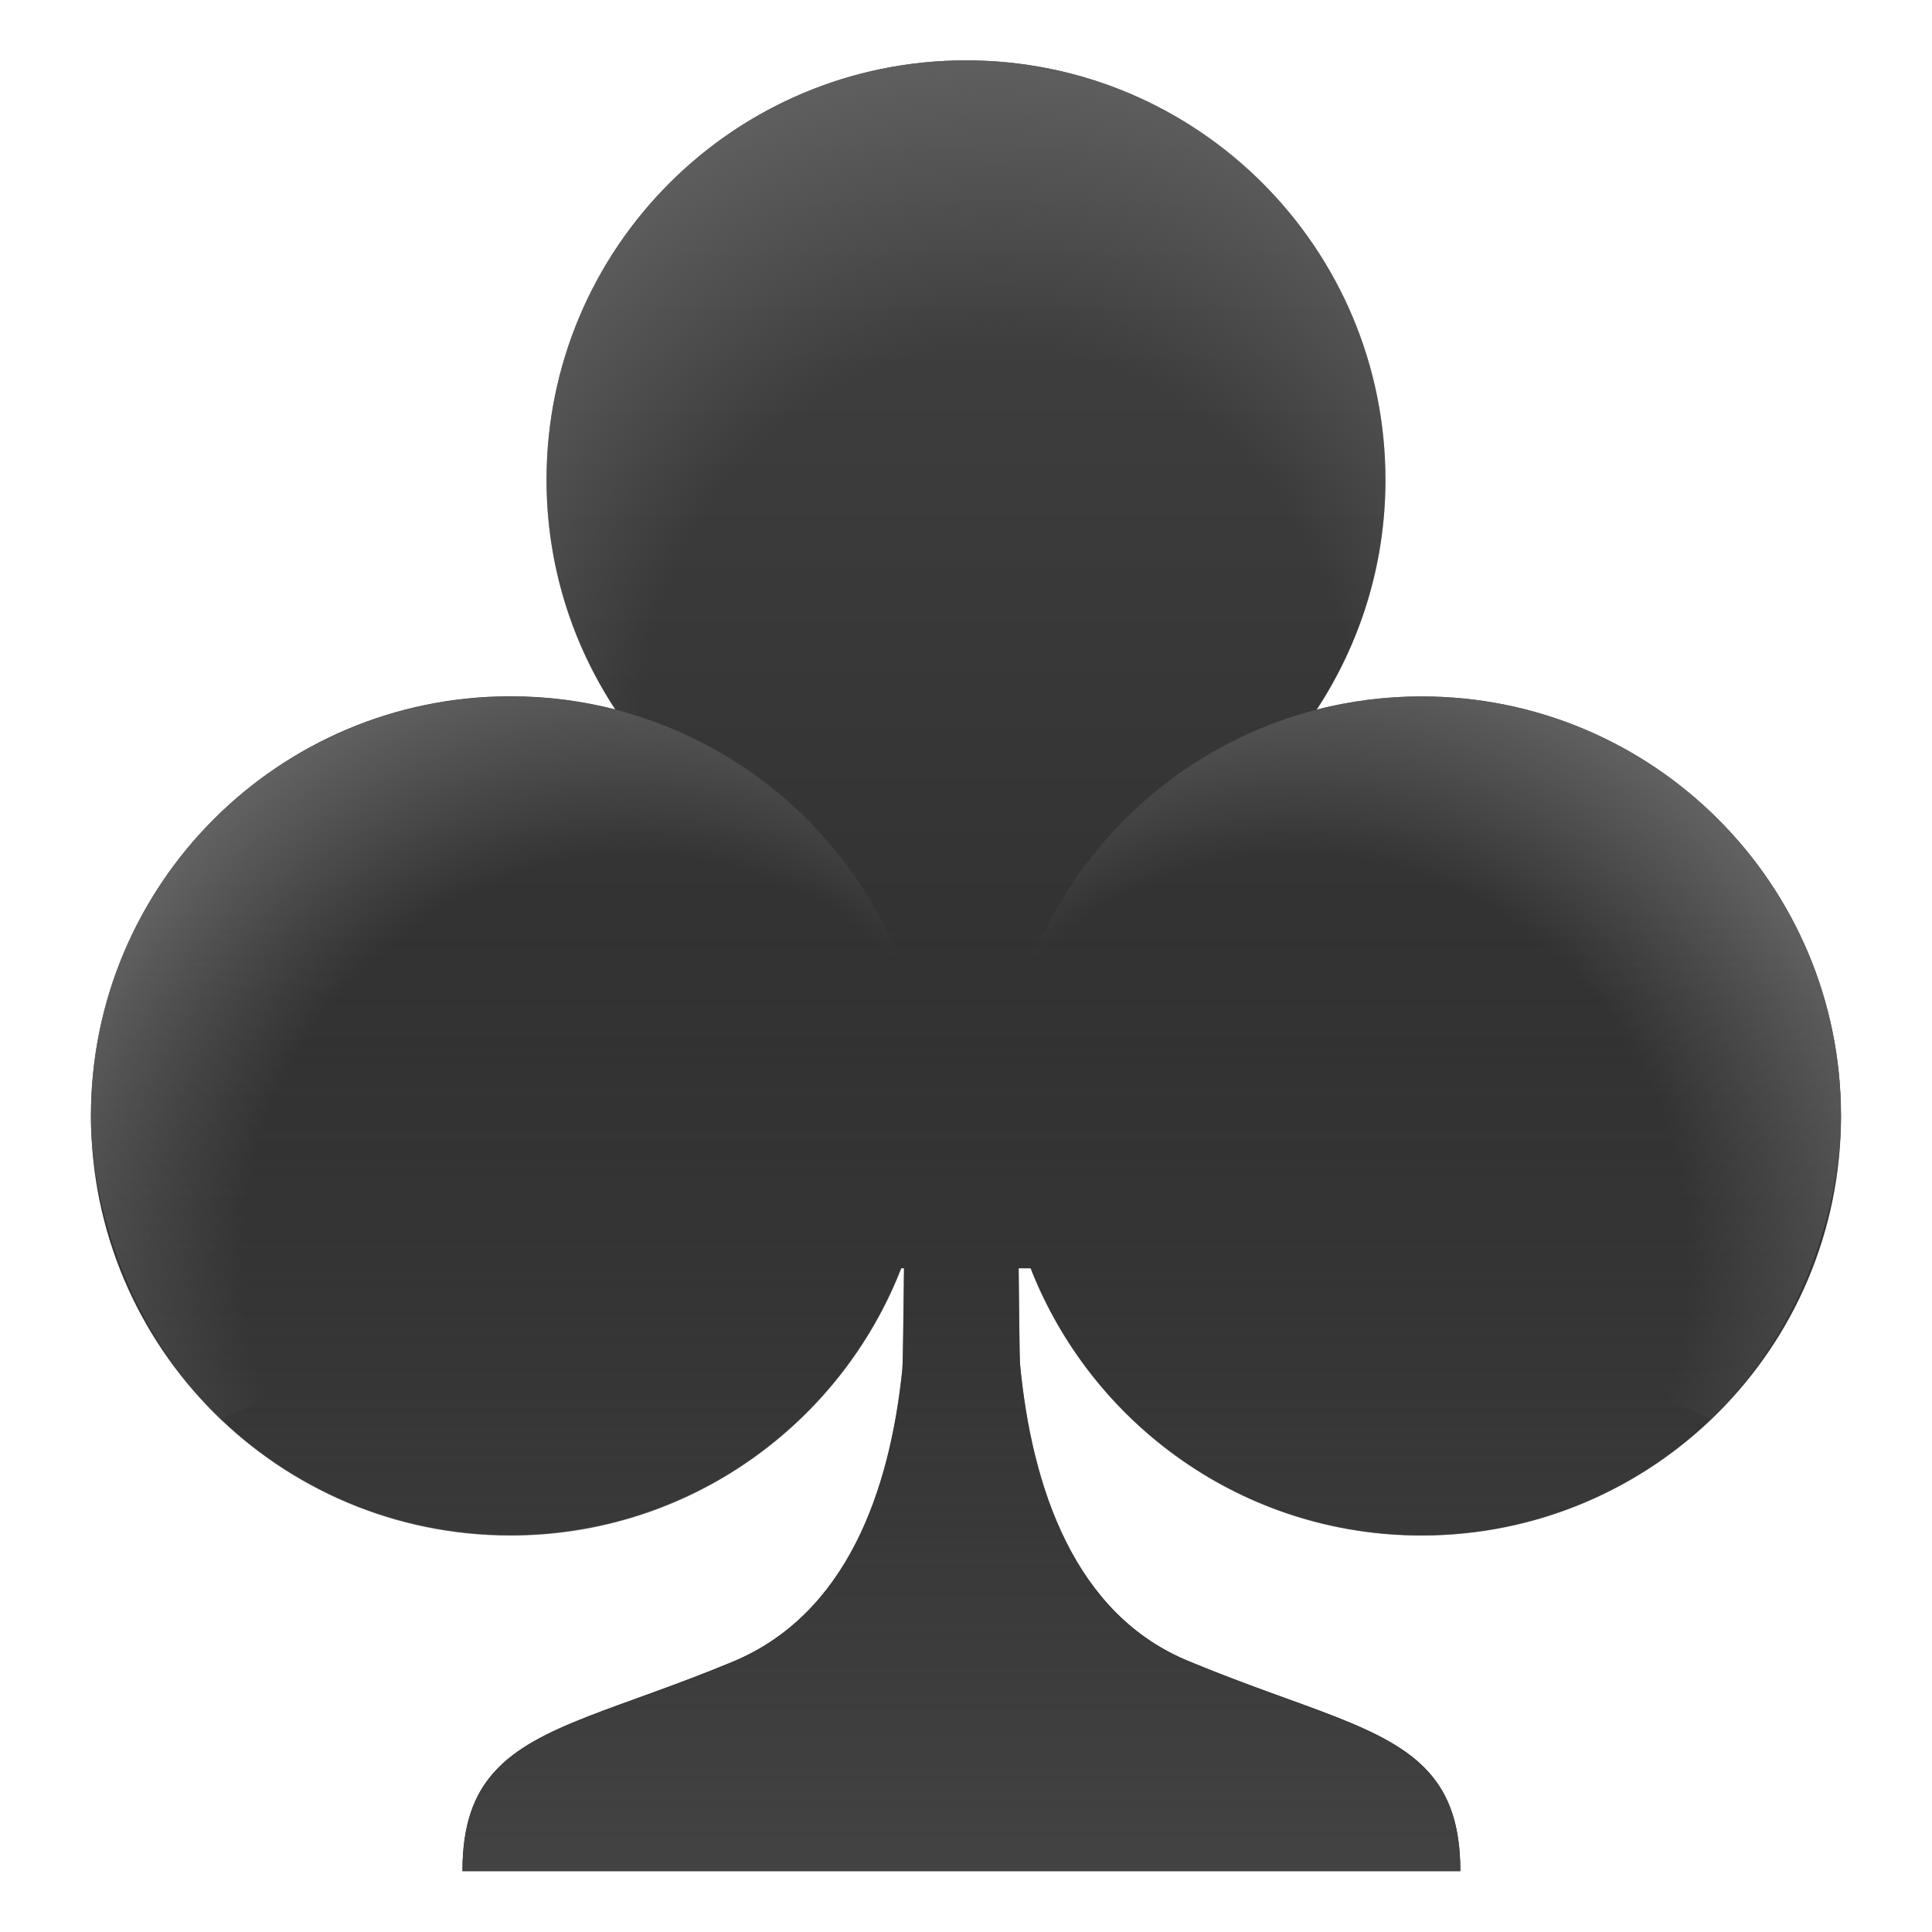 <?xml version="1.0" encoding="utf-8"?>
<!-- Generator: Adobe Illustrator 24.1.2, SVG Export Plug-In . SVG Version: 6.00 Build 0)  -->
<svg version="1.1" id="darker" xmlns="http://www.w3.org/2000/svg" xmlns:xlink="http://www.w3.org/1999/xlink" x="0px" y="0px"
	 viewBox="0 0 128 128" style="enable-background:new 0 0 128 128;" xml:space="preserve">
<g>
	<linearGradient id="SVGID_1_" gradientUnits="userSpaceOnUse" x1="64" y1="8.17" x2="64" y2="122.804">
		<stop  offset="0" style="stop-color:#424242"/>
		<stop  offset="1" style="stop-color:#212121"/>
	</linearGradient>
	<path style="fill:url(#SVGID_1_);" d="M94.18,101.72c15.35,0,27.79-12.44,27.79-27.79c0-15.35-12.44-27.79-27.79-27.79
		c-2.4,0-4.72,0.3-6.94,0.87c2.87-4.37,4.55-9.59,4.55-15.21C91.79,16.44,79.35,4,64,4S36.21,16.44,36.21,31.79
		c0,5.62,1.68,10.84,4.55,15.21c-2.22-0.57-4.55-0.87-6.94-0.87c-15.35,0-27.79,12.44-27.79,27.79c0,15.35,12.44,27.79,27.79,27.79
		c11.78,0,21.85-7.34,25.89-17.69h0.18c-0.03,3.03-0.07,6.29-0.11,6.7c-0.82,8.02-3.67,16.23-11.24,19.37
		c-7.5,3.12-12.98,4.18-15.78,7.29c-1.39,1.53-2.12,3.55-2.12,6.57h66.11c0-3.01-0.73-5.04-2.12-6.57c-2.8-3.1-8.27-4.17-15.78-7.29
		c-7.68-3.09-10.5-11.58-11.27-19.73c-0.03-0.34-0.06-3.42-0.09-6.34h0.79C72.34,94.38,82.4,101.72,94.18,101.72z"/>
	
		<radialGradient id="SVGID_2_" cx="85.583" cy="84.122" r="42.141" gradientTransform="matrix(0.986 0.165 -0.173 1.03 15.695 -16.654)" gradientUnits="userSpaceOnUse">
		<stop  offset="0.624" style="stop-color:#616161;stop-opacity:0"/>
		<stop  offset="0.94" style="stop-color:#616161"/>
	</radialGradient>
	<path style="fill:url(#SVGID_2_);" d="M66.39,73.93c0-15.35,12.44-27.79,27.79-27.79s27.79,12.44,27.79,27.79
		c0,0,0.41,11.12-8.57,20.1L66.39,73.93z"/>
	
		<radialGradient id="SVGID_3_" cx="-1.396" cy="84.122" r="42.141" gradientTransform="matrix(-0.986 0.165 0.173 1.03 26.524 -2.278)" gradientUnits="userSpaceOnUse">
		<stop  offset="0.624" style="stop-color:#616161;stop-opacity:0"/>
		<stop  offset="0.94" style="stop-color:#616161"/>
	</radialGradient>
	<path style="fill:url(#SVGID_3_);" d="M61.61,73.93c0-15.35-12.44-27.79-27.79-27.79S6.02,58.58,6.02,73.93
		c0,0-0.41,11.12,8.57,20.1L61.61,73.93z"/>
	<linearGradient id="SVGID_4_" gradientUnits="userSpaceOnUse" x1="64" y1="60.474" x2="64" y2="122.122">
		<stop  offset="0" style="stop-color:#424242;stop-opacity:0"/>
		<stop  offset="1" style="stop-color:#424242"/>
	</linearGradient>
	<path style="fill:url(#SVGID_4_);" d="M94.18,101.74c15.35,0,27.79-12.44,27.79-27.79c0-15.35-12.44-27.79-27.79-27.79
		c-2.4,0-4.72,0.3-6.94,0.87c2.87-4.37,4.55-9.59,4.55-15.21C91.79,16.47,79.35,4.03,64,4.03S36.21,16.47,36.21,31.82
		c0,5.62,1.68,10.84,4.55,15.21c-2.22-0.57-4.55-0.87-6.94-0.87c-15.35,0-27.79,12.44-27.79,27.79c0,15.35,12.44,27.79,27.79,27.79
		c11.78,0,21.85-7.34,25.89-17.69h0.18c-0.03,3.03-0.07,6.29-0.11,6.7c-0.82,8.02-3.67,16.23-11.24,19.37
		c-7.5,3.12-12.98,4.18-15.78,7.29c-1.39,1.53-2.12,3.55-2.12,6.57h66.11c0-3.01-0.73-5.04-2.12-6.57c-2.8-3.1-8.27-4.17-15.78-7.29
		c-7.68-3.09-10.5-11.58-11.27-19.73c-0.03-0.34-0.06-3.42-0.09-6.34h0.79C72.34,94.41,82.4,101.74,94.18,101.74z"/>
	
		<radialGradient id="SVGID_5_" cx="66.014" cy="48.814" r="44.828" gradientTransform="matrix(1 0 0 1.1 0 -4.902)" gradientUnits="userSpaceOnUse">
		<stop  offset="0.524" style="stop-color:#616161;stop-opacity:0"/>
		<stop  offset="0.94" style="stop-color:#616161"/>
	</radialGradient>
	<path style="fill:url(#SVGID_5_);" d="M91.79,31.79C91.79,16.44,79.35,4,64,4S36.21,16.44,36.21,31.79
		c0,6.58,2.29,12.63,6.12,17.39h43.34C89.5,44.42,91.79,38.38,91.79,31.79z"/>
</g>
</svg>
